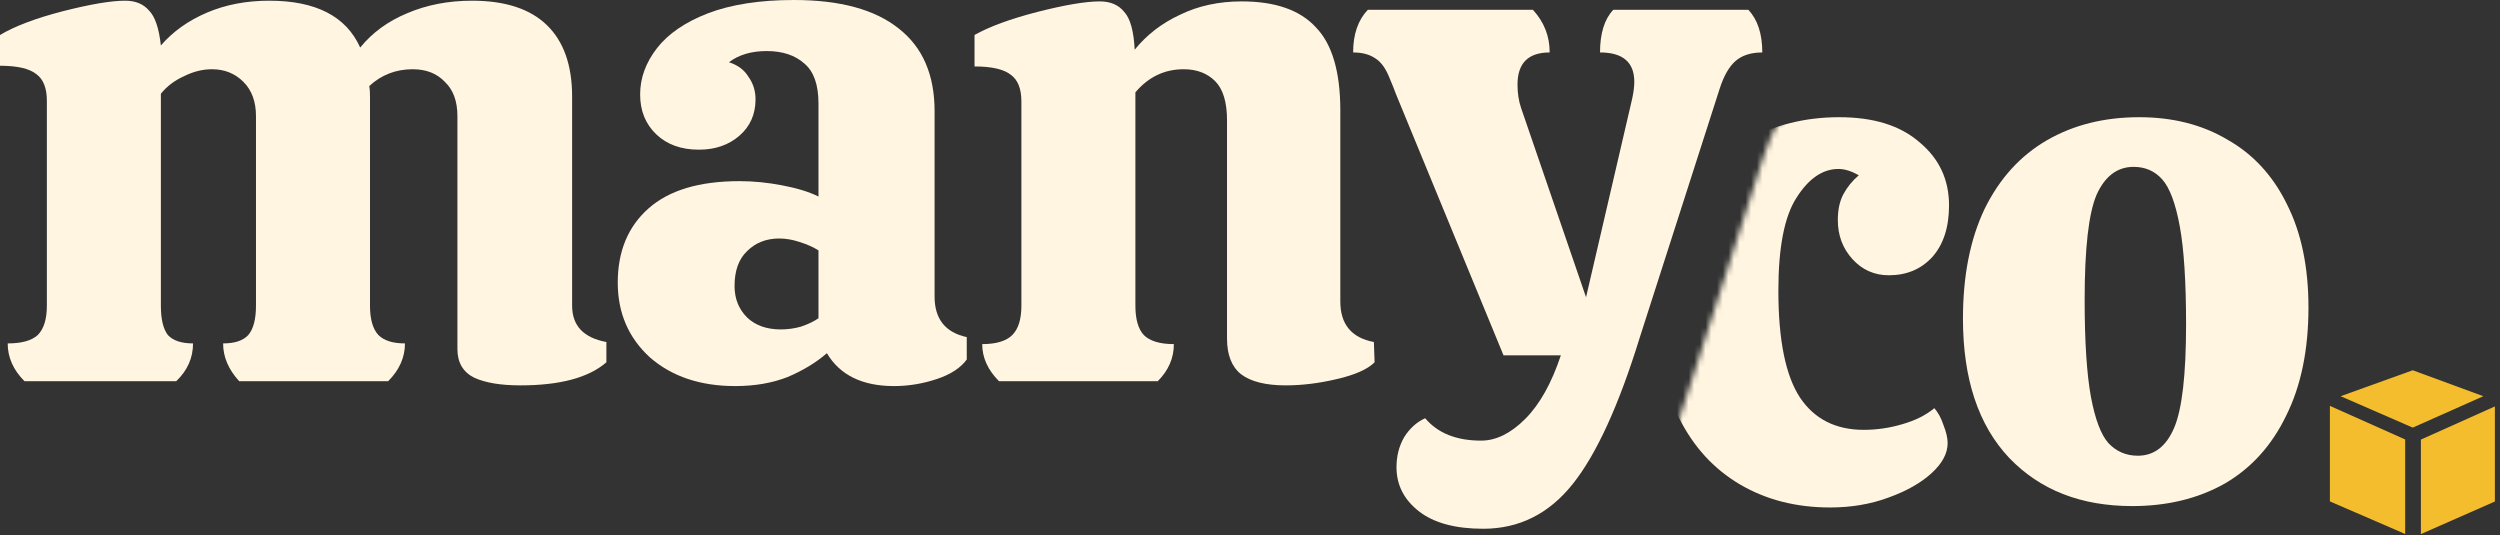 <svg xmlns="http://www.w3.org/2000/svg" fill="none" viewBox="0 0 439 94" height="94" width="439">
<rect x="0" y="0" width="439" height="94" fill="#333333" stroke="none"/>
<path fill="#FFF5E0" d="M100.464 53.671C100.464 57.191 102.47 59.32 106.482 60.057V63.619C103.37 66.321 98.335 67.672 91.375 67.672C87.936 67.672 85.234 67.221 83.269 66.321C81.304 65.338 80.322 63.66 80.322 61.285V20.387C80.322 17.767 79.585 15.761 78.111 14.37C76.719 12.896 74.836 12.159 72.462 12.159C69.514 12.159 66.976 13.141 64.847 15.106C64.929 15.516 64.97 16.13 64.97 16.949V53.671C64.97 56.045 65.461 57.764 66.444 58.829C67.426 59.811 68.982 60.303 71.111 60.303C71.111 62.759 70.128 64.97 68.163 66.935H42.003C40.12 64.888 39.178 62.677 39.178 60.303C41.225 60.303 42.699 59.811 43.6 58.829C44.5 57.764 44.951 56.045 44.951 53.671V20.387C44.951 17.849 44.214 15.843 42.74 14.37C41.266 12.896 39.424 12.159 37.213 12.159C35.576 12.159 33.938 12.568 32.301 13.387C30.663 14.124 29.312 15.147 28.248 16.457V53.671C28.248 56.045 28.657 57.764 29.476 58.829C30.377 59.811 31.85 60.303 33.897 60.303C33.897 62.841 32.915 65.052 30.95 66.935H4.299C2.334 64.97 1.351 62.759 1.351 60.303C3.807 60.303 5.568 59.811 6.632 58.829C7.696 57.764 8.229 56.045 8.229 53.671V17.686C8.229 15.475 7.615 13.919 6.386 13.018C5.158 12.036 3.029 11.545 0 11.545V6.141C2.62 4.585 6.305 3.193 11.053 1.965C15.884 0.737 19.528 0.123 21.984 0.123C23.785 0.123 25.177 0.696 26.16 1.842C27.224 2.907 27.92 4.954 28.248 7.983C30.377 5.527 33.078 3.603 36.354 2.211C39.629 0.819 43.272 0.123 47.284 0.123C55.472 0.123 60.794 2.866 63.25 8.351C65.379 5.731 68.122 3.725 71.479 2.334C74.918 0.86 78.725 0.123 82.901 0.123C88.714 0.123 93.095 1.556 96.042 4.421C98.99 7.287 100.464 11.463 100.464 16.949V53.671Z"></path>
<path fill="#FFF5E0" d="M108.477 49.618C108.477 44.132 110.279 39.792 113.881 36.599C117.484 33.406 122.806 31.809 129.847 31.809C132.304 31.809 134.801 32.055 137.339 32.546C139.959 33.038 142.088 33.693 143.726 34.511V18.177C143.726 14.902 142.907 12.568 141.269 11.176C139.632 9.702 137.421 8.966 134.637 8.966C131.935 8.966 129.724 9.621 128.005 10.931C129.561 11.422 130.707 12.282 131.444 13.51C132.263 14.656 132.672 15.966 132.672 17.44C132.672 20.06 131.73 22.189 129.847 23.826C127.964 25.464 125.59 26.283 122.724 26.283C119.613 26.283 117.115 25.382 115.232 23.581C113.349 21.779 112.407 19.446 112.407 16.58C112.407 13.714 113.39 11.012 115.355 8.474C117.32 5.936 120.309 3.889 124.321 2.334C128.414 0.778 133.45 0 139.427 0C147.533 0 153.674 1.678 157.849 5.035C162.025 8.311 164.113 13.141 164.113 19.528V52.074C164.113 56.004 165.996 58.379 169.763 59.197V63.127C168.698 64.601 166.938 65.748 164.481 66.566C162.025 67.385 159.528 67.794 156.99 67.794C151.422 67.794 147.492 65.87 145.199 62.022C143.316 63.66 141.024 65.052 138.322 66.198C135.62 67.262 132.549 67.794 129.11 67.794C122.97 67.794 117.975 66.116 114.127 62.759C110.36 59.32 108.477 54.94 108.477 49.618ZM143.726 43.968C142.825 43.395 141.72 42.904 140.41 42.494C139.181 42.085 137.994 41.88 136.848 41.88C134.555 41.88 132.672 42.617 131.198 44.091C129.725 45.483 128.988 47.53 128.988 50.232C128.988 52.443 129.725 54.285 131.198 55.758C132.672 57.15 134.637 57.846 137.093 57.846C138.322 57.846 139.509 57.683 140.655 57.355C141.883 56.946 142.907 56.455 143.726 55.881V43.968Z"></path>
<path fill="#FFF5E0" d="M241.378 63.619C240.15 64.847 237.939 65.829 234.746 66.566C231.634 67.303 228.646 67.672 225.78 67.672C222.259 67.672 219.639 67.017 217.92 65.707C216.282 64.397 215.464 62.309 215.464 59.443V21.124C215.464 17.931 214.768 15.639 213.376 14.247C211.984 12.855 210.142 12.159 207.849 12.159C204.492 12.159 201.667 13.51 199.375 16.212V53.671C199.375 56.045 199.866 57.764 200.848 58.829C201.913 59.893 203.673 60.425 206.13 60.425C206.13 62.882 205.188 65.052 203.305 66.935H175.426C173.46 64.97 172.478 62.8 172.478 60.425C174.934 60.425 176.695 59.893 177.759 58.829C178.823 57.764 179.356 56.045 179.356 53.671V17.808C179.356 15.598 178.742 14.042 177.513 13.141C176.285 12.159 174.156 11.668 171.127 11.668V6.141C173.747 4.667 177.432 3.316 182.18 2.088C187.011 0.86 190.655 0.246 193.111 0.246C194.994 0.246 196.427 0.86 197.41 2.088C198.474 3.234 199.088 5.445 199.252 8.72C201.381 6.1 204.042 4.053 207.235 2.579C210.428 1.023 214.031 0.246 218.043 0.246C223.938 0.246 228.277 1.76 231.061 4.79C233.927 7.737 235.36 12.609 235.36 19.405V52.934C235.36 56.946 237.325 59.32 241.255 60.057L241.378 63.619Z"></path>
<path fill="#FFF5E0" d="M307.002 1.719C308.639 3.439 309.458 5.936 309.458 9.211C307.493 9.211 305.937 9.702 304.791 10.685C303.645 11.668 302.703 13.305 301.966 15.598L287.965 59.197C284.281 71.151 280.351 79.749 276.175 84.989C271.999 90.229 266.759 92.849 260.455 92.849C255.542 92.849 251.776 91.826 249.155 89.779C246.535 87.732 245.225 85.153 245.225 82.041C245.225 80.076 245.676 78.316 246.576 76.76C247.559 75.204 248.787 74.099 250.261 73.444C252.472 76.064 255.747 77.374 260.086 77.374C262.706 77.374 265.285 76.105 267.824 73.567C270.362 71.029 272.45 67.303 274.087 62.391H264.016L245.103 16.457C244.939 15.966 244.529 14.943 243.874 13.387C243.219 11.831 242.401 10.767 241.418 10.194C240.436 9.539 239.166 9.211 237.611 9.211C237.611 6.018 238.47 3.521 240.19 1.719H269.174C271.14 3.848 272.122 6.346 272.122 9.211C268.356 9.211 266.473 11.094 266.473 14.861C266.473 16.334 266.677 17.686 267.087 18.914L278.509 52.197L286.614 17.317C286.86 16.171 286.983 15.188 286.983 14.37C286.983 10.931 284.977 9.211 280.965 9.211C280.965 5.854 281.743 3.357 283.298 1.719H307.002Z"></path>
<mask height="82" width="150" y="10" x="287" maskUnits="userSpaceOnUse" style="mask-type:alpha" id="mask0_4302_634">
<path fill="#D9D9D9" d="M312.228 21.785C310.569 23.912 309.087 29.446 307.143 35.373L297.444 65.63L294.502 74.669L287.259 91.192L436.611 90.999L436.49 10.264H318.038L317.718 19.471C316.708 19.471 313.944 19.585 312.228 21.785Z"></path>
</mask>
<g mask="url(#mask0_4302_634)">
<path fill="#FFF5E0" d="M339.67 71.673C340.325 72.409 340.858 73.392 341.267 74.62C341.758 75.848 342.004 76.913 342.004 77.813C342.004 79.615 341.062 81.375 339.179 83.094C337.296 84.814 334.758 86.247 331.564 87.393C328.453 88.539 325.055 89.112 321.371 89.112C315.394 89.112 310.113 87.761 305.527 85.059C300.942 82.358 297.381 78.468 294.842 73.392C292.304 68.316 291.035 62.298 291.035 55.338C291.035 48.215 292.386 42.033 295.088 36.793C297.872 31.553 301.679 27.541 306.51 24.757C311.423 21.973 316.908 20.581 322.967 20.581C329.026 20.581 333.734 22.055 337.091 25.002C340.53 27.868 342.249 31.553 342.249 36.056C342.249 39.904 341.267 42.934 339.302 45.144C337.337 47.273 334.799 48.337 331.687 48.337C329.149 48.337 327.02 47.396 325.301 45.513C323.581 43.63 322.722 41.337 322.722 38.635C322.722 36.834 323.049 35.319 323.704 34.091C324.359 32.863 325.26 31.757 326.406 30.775C325.096 30.038 323.909 29.669 322.845 29.669C320.061 29.669 317.604 31.348 315.476 34.705C313.347 37.98 312.282 43.425 312.282 51.039C312.282 59.718 313.551 65.982 316.09 69.83C318.628 73.597 322.353 75.48 327.266 75.48C329.558 75.48 331.81 75.152 334.021 74.497C336.313 73.842 338.197 72.901 339.67 71.673Z"></path>
<path fill="#FFF5E0" d="M374.417 88.867C365.41 88.867 358.205 86.042 352.801 80.392C347.397 74.661 344.695 66.514 344.695 55.952C344.695 48.419 345.964 41.992 348.503 36.67C351.123 31.348 354.766 27.336 359.433 24.634C364.1 21.932 369.504 20.581 375.645 20.581C381.54 20.581 386.698 21.891 391.12 24.511C395.623 27.049 399.103 30.816 401.559 35.81C404.097 40.805 405.366 46.864 405.366 53.987C405.366 61.438 404.056 67.783 401.436 73.023C398.898 78.264 395.295 82.235 390.628 84.937C385.961 87.557 380.558 88.867 374.417 88.867ZM375.399 80.024C378.265 80.024 380.394 78.386 381.786 75.111C383.178 71.836 383.874 65.777 383.874 56.935C383.874 49.484 383.505 43.752 382.768 39.74C382.031 35.728 381.008 32.986 379.698 31.512C378.388 30.038 376.709 29.301 374.662 29.301C371.797 29.301 369.627 30.939 368.153 34.214C366.761 37.489 366.065 43.63 366.065 52.636C366.065 60.005 366.434 65.695 367.171 69.707C367.907 73.638 368.931 76.34 370.241 77.813C371.633 79.287 373.352 80.024 375.399 80.024Z"></path>
</g>
<path fill="#F3BD2D" d="M409.129 88.046V71.272L422.348 77.17V93.767L409.129 88.046Z"></path>
<path fill="#F3BD2D" d="M438.101 88.064V71.366L425.111 77.188V93.784L438.101 88.064Z"></path>
<path fill="#F3BD2D" d="M423.678 75.089L411.015 69.574L423.674 65.018L436.069 69.574L423.678 75.089Z"></path>
</svg>
